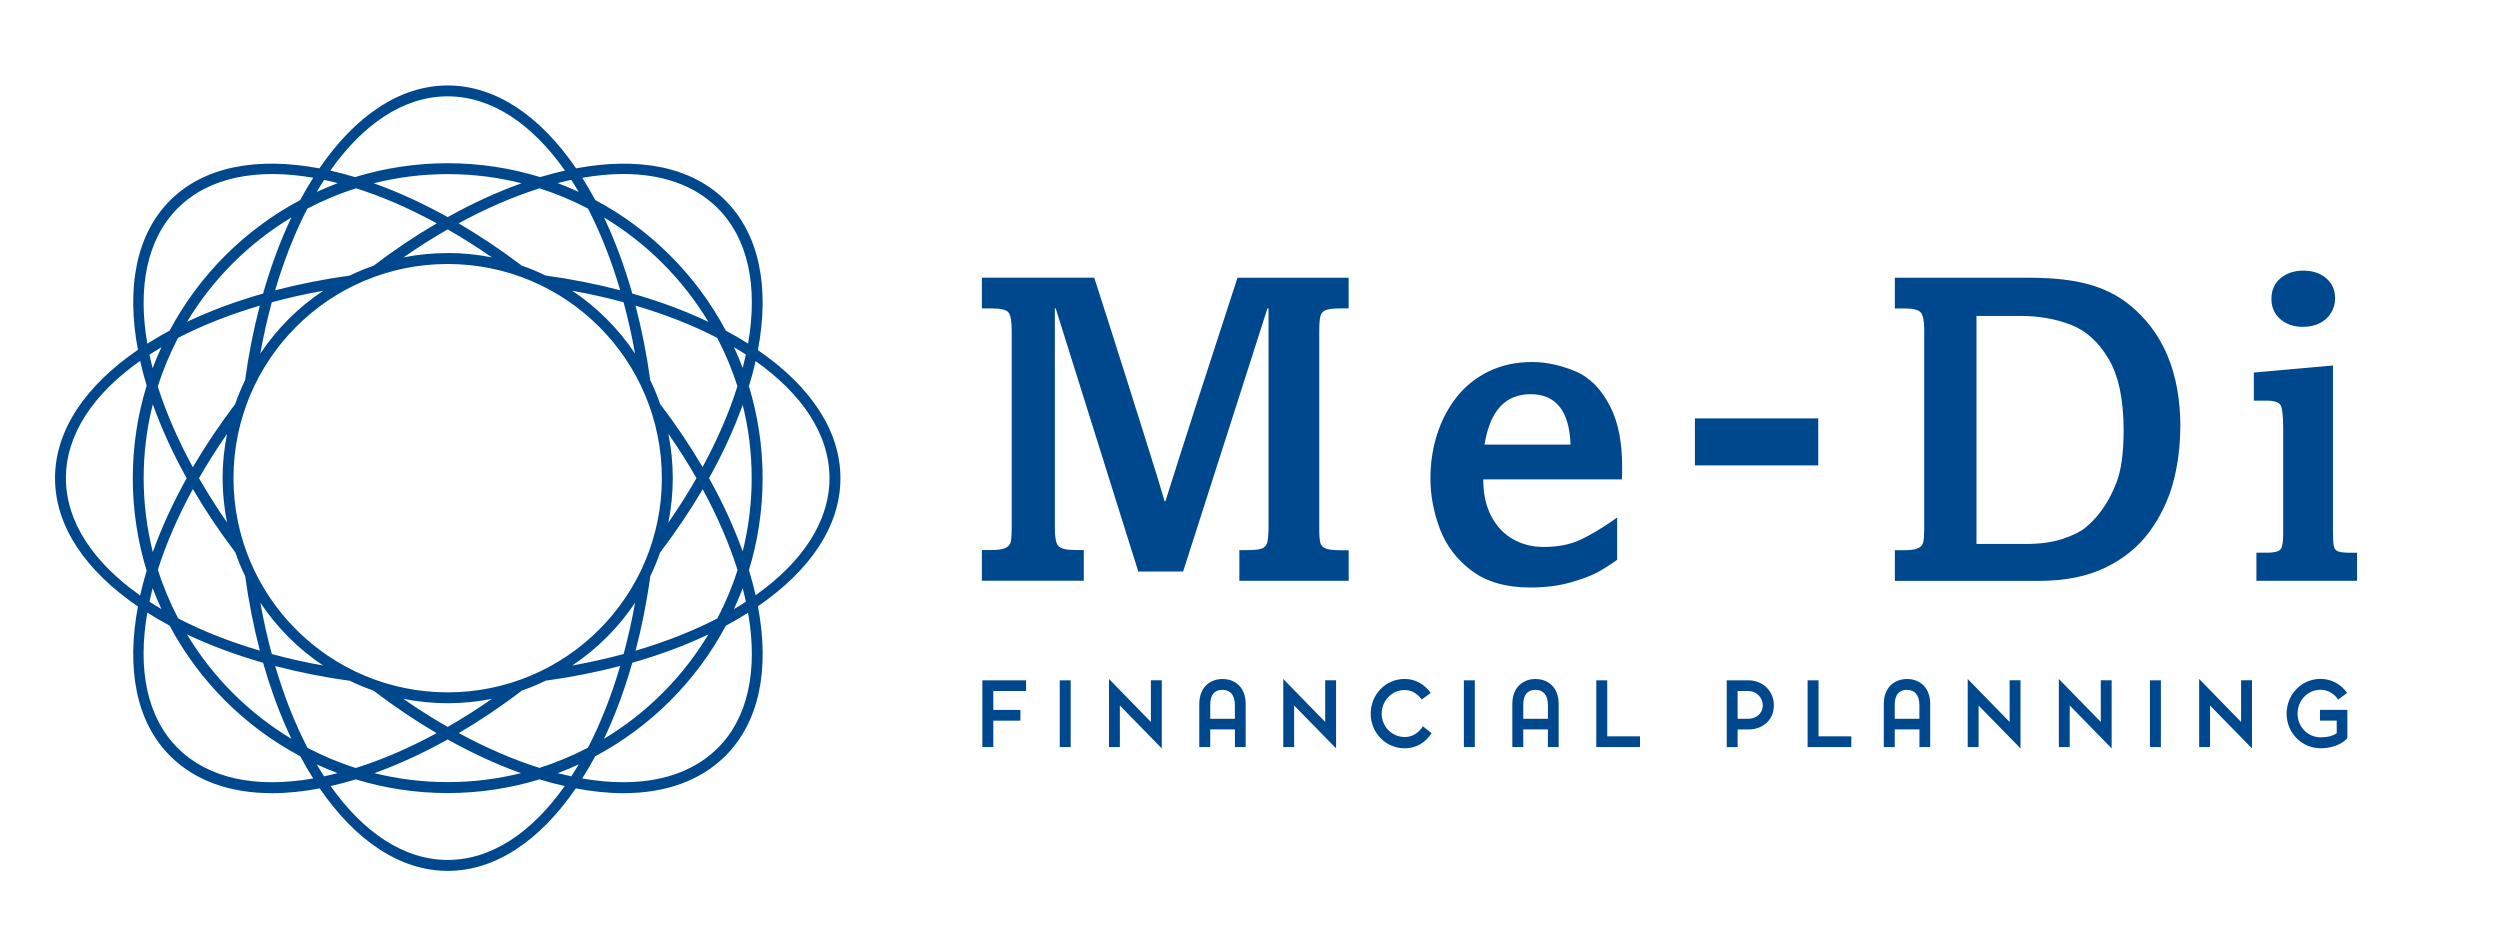 <?xml version="1.0" encoding="UTF-8"?>
<svg xmlns="http://www.w3.org/2000/svg" id="Ebene_1" version="1.1" viewBox="0 0 418 156">
  <defs>
    <style>
      .st0 {
        fill: #00488e;
      }
    </style>
  </defs>
  <path class="st0" d="M225.51,97.11h-18.29v-5.13h1.4c1.1,0,1.89-.09,2.37-.27s.78-.54.91-1.08c.13-.54.2-1.42.2-2.64v-36.44h-.18l-14.1,44.01h-7.5l-13.81-44.01h-.14v36.87c0,1.46.2,2.41.59,2.87s1.37.68,2.92.68h1.33v5.13h-17.04v-5.13h1.54c1.1,0,1.9-.11,2.39-.34.49-.23.79-.57.9-1.04.11-.47.16-1.26.16-2.38v-32.96c0-1.58-.19-2.59-.56-3.03-.37-.44-1.33-.66-2.89-.66h-1.54v-5.13h18.79c1.2,3.73,2.19,6.85,2.99,9.34s1.58,4.97,2.35,7.41c.76,2.44,1.87,5.92,3.3,10.46,1.43,4.53,2.48,7.92,3.12,10.17h.14c3.01-9.56,7.03-22.02,12.05-37.37h18.58v5.13h-1.4c-1.1,0-1.9.09-2.38.27-.49.18-.8.51-.93.99-.13.48-.2,1.36-.2,2.66v32.96c0,1.1.06,1.87.18,2.31.12.44.42.76.9.95s1.29.29,2.44.29h1.4v5.13ZM271.2,80.15h-23.2c0,2.41.45,4.47,1.35,6.17.9,1.7,2.11,2.98,3.64,3.84,1.53.86,3.22,1.29,5.06,1.29,2.39,0,4.42-.39,6.1-1.16,1.67-.78,3.51-1.86,5.52-3.25.07-.05.19-.14.36-.27.17-.13.29-.21.36-.23v7.06c-1.2.86-2.33,1.58-3.41,2.15-1.08.57-2.58,1.13-4.52,1.67s-4.14.81-6.6.81c-4.02,0-7.27-.93-9.76-2.78-2.49-1.85-4.26-4.18-5.33-6.97-1.06-2.8-1.6-5.62-1.6-8.47,0-2.56.36-5,1.09-7.32s1.81-4.39,3.23-6.22c1.42-1.83,3.21-3.28,5.36-4.34s4.6-1.6,7.35-1.6c2.3,0,4.67.51,7.14,1.52,2.46,1.02,4.45,3.03,5.95,6.04,1.29,2.56,1.94,5.91,1.94,10.04,0,.48,0,.86-.02,1.13-.01.28-.02.57-.02.88ZM262.59,74.34c-.19-5.62-2.42-8.43-6.67-8.43s-6.8,2.81-7.71,8.43h14.38ZM304.01,77.81h-20.62v-7.85h20.62v7.85ZM364.54,71.4c0,3.25-.4,6.35-1.2,9.31-.8,2.95-2.12,5.68-3.94,8.18-1.83,2.5-4.27,4.5-7.33,5.99-3.06,1.49-6.75,2.24-11.08,2.24h-24.17v-5.13h1.61c1.03,0,1.78-.11,2.26-.32s.77-.56.88-1.02c.11-.47.16-1.25.16-2.35v-33.18c0-1.41-.18-2.35-.54-2.83-.36-.48-1.28-.72-2.76-.72h-1.61v-5.13h22.49c3.95,0,7.23.36,9.85,1.08,2.62.72,4.87,1.83,6.76,3.34,5.76,4.59,8.64,11.44,8.64,20.55ZM355.07,71.94c0-5.12-.84-9.09-2.51-11.93-1.67-2.83-3.78-4.74-6.33-5.72s-5.37-1.47-8.48-1.47h-7.28v38.13h8.21c2.41,0,4.47-.28,6.17-.84,1.7-.56,2.97-1.19,3.82-1.88s1.61-1.47,2.28-2.33c1.17-1.46,2.15-3.22,2.94-5.27s1.18-4.95,1.18-8.68ZM394.09,97.11h-16.82v-4.7h1.76c1.17,0,1.92-.17,2.24-.52.32-.35.48-1.22.48-2.63v-17.57c0-2.08-.14-3.38-.41-3.91-.28-.53-1.07-.79-2.38-.79h-2.12v-4.7l13.23-1.18v27.4c0,1.34.04,2.25.13,2.73.08.48.32.8.72.95s1.09.23,2.1.23h1.08v4.7ZM390.43,49.88c0,.89-.23,1.7-.68,2.44-.45.74-1.09,1.32-1.9,1.72-.81.41-1.75.61-2.8.61-1.53,0-2.79-.43-3.78-1.29-.99-.86-1.49-2-1.49-3.41s.51-2.57,1.52-3.43c1.02-.85,2.29-1.27,3.82-1.27s2.83.42,3.82,1.27c.99.85,1.49,1.97,1.49,3.35ZM171.56,115.53h-5.48v3.17h4.53v1.79h-4.53v4.42h-1.83v-11.16h7.31v1.79ZM179.02,113.75v11.16h-1.83v-11.16h1.83ZM185.42,124.91v-11.39l7.01,7.19v-6.97h1.82v11.39l-7.01-7.17v6.95h-1.82ZM206.47,121.96h-4.12v2.95h-1.83v-7.2c0-2.78,1.77-4.18,3.89-4.18s3.87,1.4,3.87,4.18v7.2h-1.8v-2.95ZM206.47,120.18v-2.34c-.01-1.64-.79-2.5-2.07-2.5-1.37,0-2.05.86-2.05,2.5v2.34h4.12ZM214.56,124.91v-11.39l7.01,7.19v-6.97h1.82v11.39l-7.01-7.17v6.95h-1.82ZM234.88,123.23c1.3,0,2.31-.71,3.04-1.79l1.44,1.15c-1,1.55-2.56,2.53-4.48,2.53-3.18,0-5.7-2.59-5.7-5.79s2.49-5.81,5.67-5.81c1.82,0,3.33.89,4.36,2.34l-1.49,1.1c-.72-.97-1.67-1.59-2.87-1.59-2.17,0-3.84,1.83-3.84,3.96s1.7,3.9,3.87,3.9ZM246.59,113.75v11.16h-1.83v-11.16h1.83ZM258.81,121.96h-4.12v2.95h-1.83v-7.2c0-2.78,1.77-4.18,3.88-4.18s3.87,1.4,3.87,4.18v7.2h-1.8v-2.95ZM258.81,120.18v-2.34c-.01-1.64-.79-2.5-2.07-2.5-1.37,0-2.05.86-2.05,2.5v2.34h4.12ZM274.21,124.91h-7.31v-11.16h1.83v9.36h5.48v1.8ZM288.71,113.75h3.62c2.37,0,4.26,1.74,4.26,4.2s-1.89,4.02-4.26,4.02h-1.8v2.95h-1.82v-11.16ZM292.33,120.18c1.31,0,2.4-.88,2.4-2.23s-1.07-2.41-2.4-2.41h-1.8v4.64h1.8ZM309.54,124.91h-7.31v-11.16h1.83v9.36h5.48v1.8ZM320.92,121.96h-4.12v2.95h-1.83v-7.2c0-2.78,1.77-4.18,3.89-4.18s3.87,1.4,3.87,4.18v7.2h-1.8v-2.95ZM320.92,120.18v-2.34c-.02-1.64-.79-2.5-2.07-2.5-1.37,0-2.05.86-2.05,2.5v2.34h4.12ZM329,124.91v-11.39l7.01,7.19v-6.97h1.82v11.39l-7.01-7.17v6.95h-1.82ZM344.24,124.91v-11.39l7.01,7.19v-6.97h1.82v11.39l-7.01-7.17v6.95h-1.82ZM361.3,113.75v11.16h-1.83v-11.16h1.83ZM367.7,124.91v-11.39l7.01,7.19v-6.97h1.82v11.39l-7.01-7.17v6.95h-1.82ZM392.4,123.52c-1.12,1.1-2.71,1.59-4.38,1.59-3.19,0-5.7-2.59-5.7-5.79s2.49-5.81,5.67-5.81c1.82,0,3.42.89,4.45,2.34l-1.49,1.12c-.68-1.01-1.76-1.64-2.96-1.64-2.17,0-3.84,1.8-3.84,3.99s1.7,3.96,3.87,3.96c1.03,0,1.95-.18,2.68-.69v-2.11h-2.8v-1.79h4.58v4.63l-.09.19ZM140.52,79.95c0-8.06-5.16-15.49-13.8-21.41,2.02-10.66.17-19.41-5.43-25.02-5.71-5.72-14.65-7.31-24.97-5.37-5.93-8.67-13.37-13.86-21.46-13.86s-15.53,5.19-21.46,13.86c-10.33-1.94-19.26-.35-24.97,5.37-5.71,5.72-7.31,14.65-5.37,24.97-8.67,5.93-13.86,13.37-13.86,21.46s5.19,15.53,13.86,21.46c-1.94,10.33-.34,19.26,5.37,24.97,4.14,4.14,9.99,6.24,17.06,6.24,2.51,0,5.17-.27,7.96-.8,5.92,8.63,13.35,13.79,21.41,13.79s15.49-5.16,21.41-13.79c2.79.53,5.45.8,7.96.8,7.07,0,12.92-2.1,17.06-6.24,5.61-5.61,7.46-14.35,5.43-25.01,8.64-5.92,13.8-13.35,13.8-21.41ZM104.18,29.09c6.45,0,11.94,1.84,15.82,5.72,5.04,5.04,6.77,12.93,5.08,22.64-1.18-.75-2.42-1.47-3.72-2.17-4.94-9.27-12.56-16.9-21.83-21.83-.69-1.3-1.42-2.53-2.17-3.72,2.36-.41,4.65-.64,6.82-.64ZM90.22,128.4c-4.45-1.4-8.98-3.37-13.51-5.83,3.55-2.09,7.09-4.46,10.56-7.11,1.36-.48,2.69-1.02,3.97-1.65,4.34-.6,8.51-1.43,12.46-2.46-1.48,5.01-3.29,9.61-5.39,13.66-2.58,1.35-5.28,2.48-8.09,3.38ZM96.75,127.81c-.4.68-.81,1.34-1.23,1.99-.74-.16-1.49-.34-2.25-.53,1.18-.44,2.34-.93,3.48-1.46ZM51.4,125.02c-2.1-4.05-3.91-8.65-5.39-13.66,3.95,1.03,8.12,1.87,12.46,2.46,1.28.62,2.61,1.17,3.97,1.65,3.47,2.64,7,5.02,10.56,7.11-4.53,2.46-9.06,4.43-13.51,5.83-2.81-.89-5.51-2.03-8.09-3.38ZM56.44,129.27c-.76.2-1.51.37-2.25.53-.42-.64-.83-1.31-1.23-1.99,1.14.52,2.3,1.01,3.48,1.46ZM26.39,95.27c1.38-4.36,3.35-8.9,5.86-13.5,2.06,3.53,4.42,7.06,7.08,10.56.48,1.37,1.03,2.71,1.66,4,.6,4.34,1.43,8.51,2.46,12.46-5.01-1.48-9.61-3.29-13.66-5.39-1.35-2.59-2.5-5.3-3.39-8.13ZM26.99,101.84c-.69-.4-1.35-.82-2-1.24.16-.75.34-1.51.53-2.27.45,1.19.94,2.36,1.47,3.51ZM29.78,56.49c4.05-2.1,8.65-3.91,13.66-5.39-1.03,3.95-1.87,8.12-2.46,12.46-.63,1.29-1.18,2.63-1.66,4-2.65,3.5-5.01,7.03-7.08,10.56-2.5-4.6-4.48-9.14-5.86-13.5.9-2.83,2.04-5.54,3.39-8.13ZM25.52,61.56c-.2-.76-.38-1.52-.53-2.27.65-.42,1.32-.83,2-1.24-.53,1.15-1.02,2.32-1.47,3.51ZM59.53,31.48c4.36,1.38,8.9,3.35,13.5,5.86-3.53,2.06-7.06,4.42-10.56,7.08-1.37.48-2.71,1.03-4.01,1.66-4.34.6-8.51,1.43-12.46,2.46,1.48-5.01,3.29-9.61,5.39-13.66,2.59-1.35,5.3-2.5,8.13-3.39ZM52.96,32.08c.4-.69.82-1.36,1.24-2,.75.16,1.51.34,2.27.54-1.19.45-2.36.94-3.51,1.47ZM98.31,34.87c2.1,4.05,3.91,8.65,5.39,13.66-3.95-1.03-8.12-1.87-12.46-2.46-1.29-.63-2.63-1.18-4.01-1.66-3.49-2.65-7.03-5.01-10.55-7.07,4.61-2.51,9.16-4.47,13.53-5.85,2.81.89,5.52,2.03,8.09,3.38ZM93.26,30.61c.76-.19,1.51-.39,2.25-.54.42.65.84,1.32,1.24,2.01-1.14-.53-2.31-1.02-3.49-1.46ZM110.66,79.95c0,19.78-16.03,35.81-35.81,35.81s-35.81-16.03-35.81-35.81,16.03-35.81,35.81-35.81,35.81,16.03,35.81,35.81ZM95.67,48.61c2.97.53,5.84,1.18,8.59,1.92.75,2.75,1.39,5.62,1.92,8.59-2.77-4.16-6.35-7.74-10.52-10.52ZM74.85,42.31c-2.53,0-5,.25-7.39.73,2.46-1.71,4.93-3.28,7.39-4.69,2.46,1.41,4.94,2.98,7.4,4.69-2.39-.48-4.87-.74-7.4-.74ZM43.52,59.13c.53-2.97,1.18-5.84,1.92-8.59,2.75-.75,5.62-1.39,8.59-1.92-4.16,2.77-7.74,6.35-10.52,10.52ZM37.96,87.35c-1.71-2.47-3.28-4.94-4.69-7.4,1.41-2.46,2.98-4.94,4.69-7.4-.48,2.39-.74,4.87-.74,7.4s.26,5.01.74,7.4ZM54.04,111.28c-2.97-.53-5.84-1.18-8.59-1.92-.75-2.75-1.39-5.62-1.92-8.59,2.77,4.16,6.35,7.74,10.52,10.52ZM74.85,117.58c2.54,0,5.02-.26,7.42-.74-2.46,1.71-4.93,3.28-7.42,4.7-2.49-1.42-4.96-2.99-7.42-4.7,2.4.48,4.88.74,7.42.74ZM106.19,100.76c-.53,2.97-1.18,5.84-1.92,8.59-2.75.75-5.62,1.39-8.59,1.92,4.16-2.77,7.74-6.35,10.52-10.52ZM111.75,72.53c1.71,2.46,3.28,4.93,4.7,7.42-1.42,2.49-2.99,4.96-4.7,7.42.48-2.4.74-4.88.74-7.42s-.26-5.02-.74-7.42ZM110.37,67.53c-.48-1.36-1.02-2.69-1.65-3.97-.6-4.34-1.43-8.51-2.46-12.46,5.01,1.48,9.61,3.29,13.66,5.39,1.35,2.58,2.48,5.28,3.38,8.09-1.4,4.44-3.37,8.98-5.83,13.51-2.09-3.55-4.46-7.09-7.11-10.56ZM105.72,49.08c-1.31-4.59-2.9-8.86-4.73-12.72,7.14,4.3,13.15,10.3,17.45,17.45-3.86-1.83-8.13-3.42-12.72-4.73ZM74.85,36.3c-4.18-2.33-8.33-4.22-12.36-5.66,3.96-.99,8.1-1.53,12.36-1.53s8.4.53,12.36,1.53c-4.03,1.44-8.18,3.33-12.36,5.66ZM43.99,49.08c-4.59,1.31-8.86,2.9-12.72,4.73,4.3-7.14,10.3-13.15,17.45-17.45-1.83,3.86-3.42,8.13-4.73,12.72ZM31.21,79.95c-2.33,4.18-4.22,8.33-5.66,12.36-.99-3.96-1.53-8.1-1.53-12.36s.53-8.4,1.53-12.36c1.44,4.03,3.33,8.18,5.66,12.36ZM43.99,110.81c1.31,4.59,2.9,8.86,4.73,12.72-7.14-4.3-13.15-10.3-17.45-17.45,3.86,1.83,8.13,3.42,12.72,4.73ZM74.85,123.64c4.09,2.29,8.2,4.18,12.25,5.63-3.93.98-8.03,1.5-12.25,1.5s-8.33-.53-12.25-1.5c4.05-1.46,8.16-3.35,12.25-5.63ZM105.72,110.81c4.59-1.31,8.86-2.9,12.72-4.73-4.3,7.14-10.3,13.15-17.45,17.45,1.83-3.86,3.42-8.13,4.73-12.72ZM106.27,108.79c1.03-3.95,1.87-8.12,2.46-12.46.62-1.28,1.17-2.61,1.65-3.97,2.64-3.47,5.02-7,7.11-10.56,2.46,4.53,4.42,9.06,5.83,13.51-.89,2.81-2.03,5.51-3.38,8.09-4.05,2.1-8.65,3.91-13.66,5.39ZM124.18,98.36c.2.76.37,1.51.53,2.25-.64.42-1.31.83-1.99,1.23.52-1.14,1.01-2.3,1.46-3.48ZM124.18,92.2c-1.46-4.05-3.34-8.16-5.63-12.25,2.29-4.09,4.17-8.2,5.63-12.25.98,3.93,1.5,8.03,1.5,12.25s-.53,8.33-1.5,12.25ZM122.72,58.05c.68.4,1.34.81,1.99,1.23-.16.74-.34,1.49-.53,2.25-.44-1.18-.93-2.34-1.46-3.48ZM74.85,16.11c7.33,0,14.12,4.62,19.61,12.41-1.36.31-2.74.67-4.15,1.09-4.89-1.51-10.09-2.32-15.47-2.32s-10.58.82-15.47,2.32c-1.4-.42-2.78-.78-4.14-1.09,5.5-7.79,12.28-12.41,19.61-12.41ZM29.72,34.81c5.19-5.19,13.25-6.72,22.65-5.09-.75,1.19-1.48,2.43-2.18,3.73-9.27,4.94-16.9,12.56-21.83,21.83-1.3.7-2.54,1.42-3.73,2.18-1.62-9.4-.09-17.46,5.09-22.65ZM11.02,79.95c0-7.33,4.62-14.12,12.41-19.61.31,1.36.67,2.74,1.09,4.14-1.51,4.89-2.32,10.09-2.32,15.47s.82,10.58,2.32,15.47c-.42,1.4-.78,2.78-1.09,4.14-7.79-5.5-12.41-12.28-12.41-19.61ZM29.72,125.08c-5.19-5.19-6.72-13.25-5.09-22.65,1.19.75,2.43,1.48,3.73,2.18,4.94,9.27,12.56,16.9,21.84,21.83.69,1.3,1.42,2.53,2.17,3.72-9.71,1.69-17.6-.04-22.64-5.08ZM74.85,143.78c-7.32,0-14.08-4.6-19.57-12.35,1.37-.31,2.78-.68,4.21-1.12,4.86,1.49,10.02,2.29,15.36,2.29s10.5-.81,15.36-2.29c1.43.44,2.83.81,4.21,1.12-5.49,7.76-12.25,12.35-19.57,12.35ZM119.99,125.08c-5.04,5.04-12.93,6.77-22.64,5.08.75-1.18,1.47-2.42,2.17-3.71,9.27-4.94,16.9-12.56,21.84-21.83,1.3-.69,2.53-1.42,3.72-2.17,1.69,9.71-.04,17.6-5.08,22.64ZM126.34,99.52c-.31-1.37-.68-2.77-1.12-4.2,1.49-4.86,2.29-10.02,2.29-15.37s-.81-10.5-2.29-15.37c.44-1.43.81-2.83,1.12-4.2,7.76,5.49,12.35,12.26,12.35,19.57s-4.6,14.08-12.35,19.57Z"></path>
</svg>
